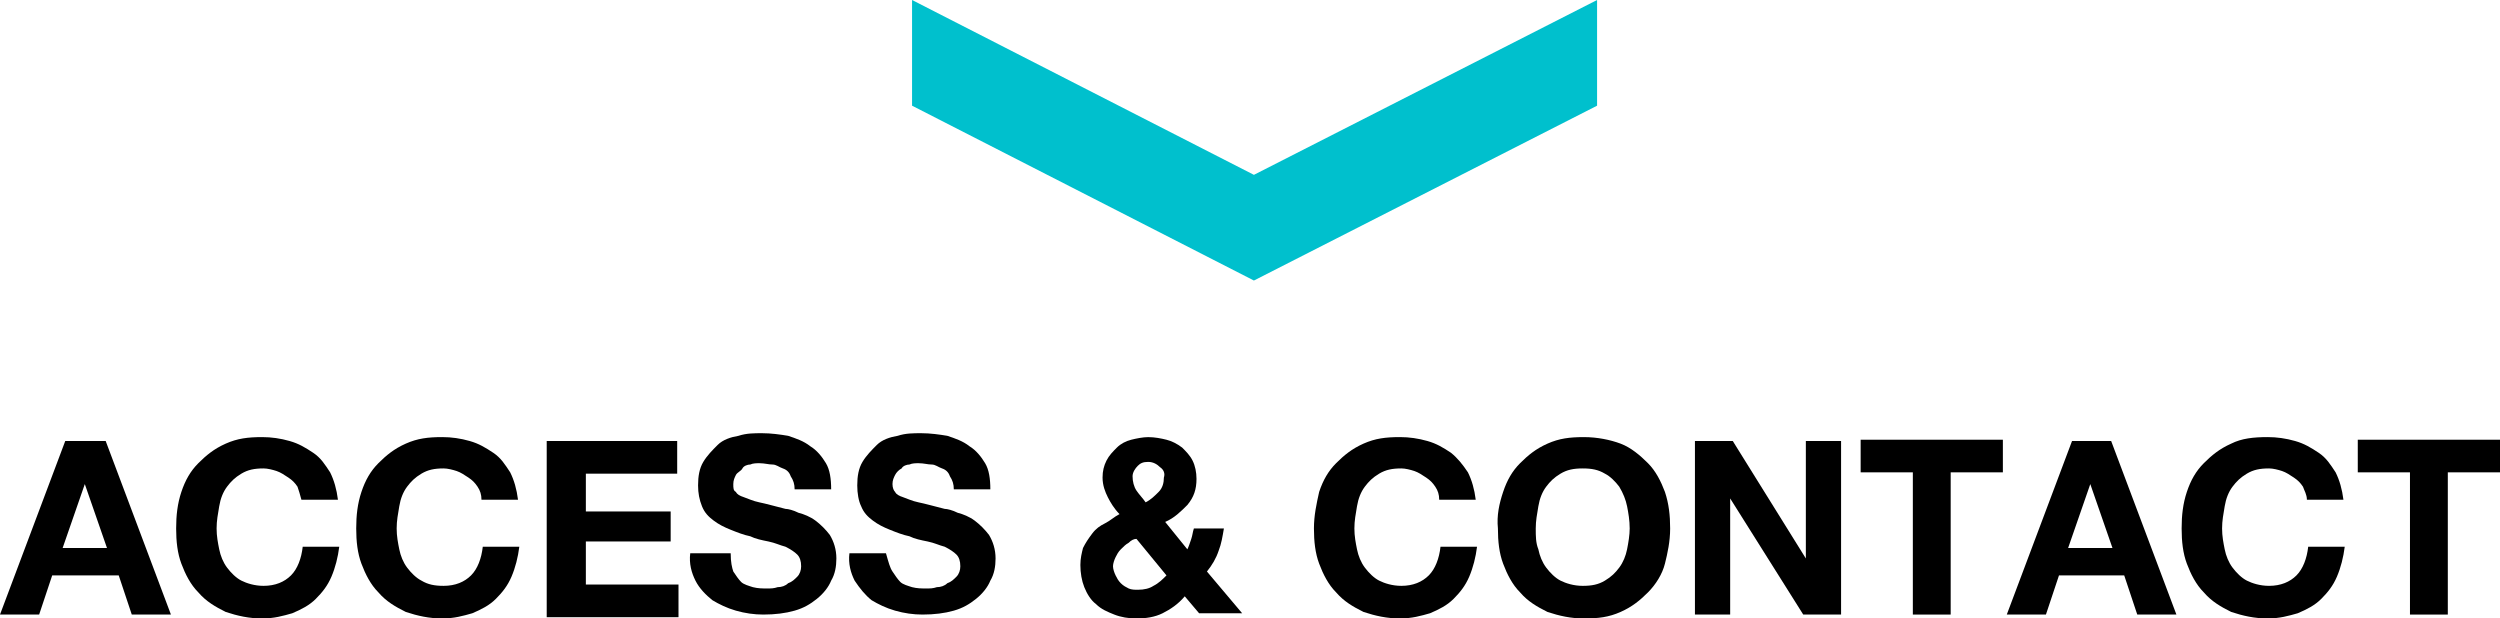 <?xml version="1.0" encoding="utf-8"?>
<!-- Generator: Adobe Illustrator 27.6.1, SVG Export Plug-In . SVG Version: 6.00 Build 0)  -->
<svg version="1.1" id="レイヤー_1" xmlns="http://www.w3.org/2000/svg" xmlns:xlink="http://www.w3.org/1999/xlink" x="0px"
	 y="0px" width="191.6px" height="47.4px" viewBox="0 0 191.6 47.4" style="enable-background:new 0 0 191.6 47.4;"
	 xml:space="preserve">
<style type="text/css">
	.st0{fill:#00C0CD;}
</style>
<g>
	<g id="_レイヤー_2">
		<g id="_レイヤー_1-2">
			<g>
				<g>
					<path d="M8.1,33.8l5,13.3h-3l-1-3H4l-1,3H0l5-13.3H8.1z M8.2,42l-1.7-4.9l0,0L4.8,42H8.2L8.2,42z"/>
					<path d="M22.8,37.3c-0.2-0.3-0.4-0.5-0.7-0.7s-0.6-0.4-0.9-0.5s-0.7-0.2-1-0.2c-0.7,0-1.2,0.1-1.7,0.4c-0.5,0.3-0.8,0.6-1.1,1
						s-0.5,0.9-0.6,1.5s-0.2,1.1-0.2,1.7c0,0.6,0.1,1.1,0.2,1.6s0.3,1,0.6,1.4c0.3,0.4,0.7,0.8,1.1,1s1,0.4,1.7,0.4
						c0.9,0,1.6-0.3,2.1-0.8s0.8-1.3,0.9-2.2H26c-0.1,0.8-0.3,1.6-0.6,2.3c-0.3,0.7-0.7,1.2-1.2,1.7s-1.1,0.8-1.8,1.1
						c-0.7,0.2-1.4,0.4-2.3,0.4c-1,0-1.9-0.2-2.8-0.5c-0.8-0.4-1.5-0.8-2.1-1.5c-0.6-0.6-1-1.4-1.3-2.2s-0.4-1.7-0.4-2.7
						s0.1-1.9,0.4-2.8c0.3-0.9,0.7-1.6,1.3-2.2c0.6-0.6,1.2-1.1,2.1-1.5s1.7-0.5,2.8-0.5c0.7,0,1.4,0.1,2.1,0.3s1.2,0.5,1.8,0.9
						s0.9,0.9,1.3,1.5c0.3,0.6,0.5,1.3,0.6,2.1h-2.8C23,37.9,22.9,37.6,22.8,37.3L22.8,37.3z"/>
					<path d="M36.6,37.3c-0.2-0.3-0.4-0.5-0.7-0.7s-0.6-0.4-0.9-0.5c-0.3-0.1-0.7-0.2-1-0.2c-0.7,0-1.2,0.1-1.7,0.4
						c-0.5,0.3-0.8,0.6-1.1,1s-0.5,0.9-0.6,1.5s-0.2,1.1-0.2,1.7c0,0.6,0.1,1.1,0.2,1.6s0.3,1,0.6,1.4c0.3,0.4,0.7,0.8,1.1,1
						c0.5,0.3,1,0.4,1.7,0.4c0.9,0,1.6-0.3,2.1-0.8s0.8-1.3,0.9-2.2h2.8c-0.1,0.8-0.3,1.6-0.6,2.3s-0.7,1.2-1.2,1.7
						s-1.1,0.8-1.8,1.1c-0.7,0.2-1.4,0.4-2.3,0.4c-1,0-1.9-0.2-2.8-0.5c-0.8-0.4-1.5-0.8-2.1-1.5c-0.6-0.6-1-1.4-1.3-2.2
						s-0.4-1.7-0.4-2.7s0.1-1.9,0.4-2.8s0.7-1.6,1.3-2.2c0.6-0.6,1.2-1.1,2.1-1.5s1.7-0.5,2.8-0.5c0.7,0,1.4,0.1,2.1,0.3
						c0.7,0.2,1.2,0.5,1.8,0.9s0.9,0.9,1.3,1.5c0.3,0.6,0.5,1.3,0.6,2.1h-2.8C36.9,37.9,36.8,37.6,36.6,37.3L36.6,37.3z"/>
					<path d="M51.9,33.8v2.5h-7v2.9h6.5v2.3h-6.5v3.3H52v2.5H41.9V33.8H51.9z"/>
					<path d="M56.2,43.8c0.2,0.3,0.4,0.6,0.6,0.8s0.6,0.3,0.9,0.4c0.4,0.1,0.7,0.1,1.1,0.1c0.3,0,0.5,0,0.8-0.1
						c0.3,0,0.6-0.1,0.8-0.3c0.3-0.1,0.5-0.3,0.7-0.5s0.3-0.5,0.3-0.8c0-0.4-0.1-0.7-0.3-0.9s-0.5-0.4-0.9-0.6
						c-0.4-0.1-0.8-0.3-1.3-0.4c-0.5-0.1-1-0.2-1.4-0.4c-0.5-0.1-1-0.3-1.5-0.5s-0.9-0.4-1.3-0.7s-0.7-0.6-0.9-1.1s-0.3-1-0.3-1.6
						c0-0.7,0.1-1.3,0.4-1.8s0.7-0.9,1.1-1.3s1-0.6,1.6-0.7c0.6-0.2,1.2-0.2,1.8-0.2c0.7,0,1.4,0.1,2,0.2c0.6,0.2,1.2,0.4,1.7,0.8
						c0.5,0.3,0.9,0.8,1.2,1.3s0.4,1.2,0.4,2h-2.8c0-0.4-0.1-0.7-0.3-1c-0.1-0.3-0.3-0.5-0.6-0.6s-0.5-0.3-0.8-0.3s-0.6-0.1-1-0.1
						c-0.2,0-0.5,0-0.7,0.1c-0.2,0-0.5,0.1-0.6,0.3s-0.4,0.3-0.5,0.5s-0.2,0.4-0.2,0.7s0,0.5,0.2,0.6c0.1,0.2,0.3,0.3,0.6,0.4
						c0.3,0.1,0.7,0.3,1.2,0.4s1.2,0.3,2,0.5c0.2,0,0.6,0.1,1,0.3c0.4,0.1,0.9,0.3,1.3,0.6s0.8,0.7,1.1,1.1c0.3,0.5,0.5,1.1,0.5,1.8
						c0,0.6-0.1,1.2-0.4,1.7c-0.2,0.5-0.6,1-1.1,1.4s-1,0.7-1.7,0.9s-1.5,0.3-2.4,0.3c-0.7,0-1.4-0.1-2.1-0.3
						c-0.7-0.2-1.3-0.5-1.8-0.8c-0.5-0.4-1-0.9-1.3-1.5s-0.5-1.3-0.4-2.1H56C56,43.1,56.1,43.5,56.2,43.8L56.2,43.8z"/>
					<path d="M68.4,43.8c0.2,0.3,0.4,0.6,0.6,0.8s0.6,0.3,0.9,0.4c0.4,0.1,0.7,0.1,1.1,0.1c0.3,0,0.5,0,0.8-0.1
						c0.3,0,0.6-0.1,0.8-0.3c0.3-0.1,0.5-0.3,0.7-0.5s0.3-0.5,0.3-0.8c0-0.4-0.1-0.7-0.3-0.9s-0.5-0.4-0.9-0.6
						c-0.4-0.1-0.8-0.3-1.3-0.4c-0.5-0.1-1-0.2-1.4-0.4c-0.5-0.1-1-0.3-1.5-0.5s-0.9-0.4-1.3-0.7s-0.7-0.6-0.9-1.1
						c-0.2-0.4-0.3-1-0.3-1.6c0-0.7,0.1-1.3,0.4-1.8s0.7-0.9,1.1-1.3s1-0.6,1.6-0.7c0.6-0.2,1.2-0.2,1.8-0.2c0.7,0,1.4,0.1,2,0.2
						c0.6,0.2,1.2,0.4,1.7,0.8c0.5,0.3,0.9,0.8,1.2,1.3c0.3,0.5,0.4,1.2,0.4,2h-2.8c0-0.4-0.1-0.7-0.3-1c-0.1-0.3-0.3-0.5-0.6-0.6
						s-0.5-0.3-0.8-0.3s-0.6-0.1-1-0.1c-0.2,0-0.5,0-0.7,0.1c-0.2,0-0.5,0.1-0.6,0.3c-0.2,0.1-0.4,0.3-0.5,0.5s-0.2,0.4-0.2,0.7
						s0.1,0.5,0.2,0.6c0.1,0.2,0.3,0.3,0.6,0.4c0.3,0.1,0.7,0.3,1.2,0.4s1.2,0.3,2,0.5c0.2,0,0.6,0.1,1,0.3c0.4,0.1,0.9,0.3,1.3,0.6
						s0.8,0.7,1.1,1.1c0.3,0.5,0.5,1.1,0.5,1.8c0,0.6-0.1,1.2-0.4,1.7c-0.2,0.5-0.6,1-1.1,1.4s-1,0.7-1.7,0.9s-1.5,0.3-2.4,0.3
						c-0.7,0-1.4-0.1-2.1-0.3s-1.3-0.5-1.8-0.8c-0.5-0.4-0.9-0.9-1.3-1.5c-0.3-0.6-0.5-1.3-0.4-2.1h2.8
						C68.1,43.1,68.2,43.5,68.4,43.8L68.4,43.8z"/>
					<path d="M89.1,47c-0.6,0.3-1.3,0.4-2,0.4c-0.6,0-1.2-0.1-1.7-0.3s-1-0.4-1.4-0.8c-0.4-0.3-0.7-0.8-0.9-1.3s-0.3-1.1-0.3-1.7
						c0-0.5,0.1-0.9,0.2-1.3c0.2-0.4,0.4-0.7,0.7-1.1s0.6-0.6,1-0.8s0.7-0.5,1.1-0.7c-0.4-0.4-0.7-0.9-0.9-1.3
						c-0.2-0.4-0.4-0.9-0.4-1.5c0-0.5,0.1-0.9,0.3-1.3c0.2-0.4,0.5-0.7,0.8-1s0.7-0.5,1.1-0.6s0.9-0.2,1.3-0.2c0.5,0,1,0.1,1.4,0.2
						c0.4,0.1,0.8,0.3,1.2,0.6c0.3,0.3,0.6,0.6,0.8,1c0.2,0.4,0.3,0.9,0.3,1.4c0,0.8-0.2,1.4-0.7,2c-0.5,0.5-1,1-1.7,1.3l1.7,2.1
						c0.1-0.2,0.2-0.5,0.3-0.8c0.1-0.3,0.1-0.5,0.2-0.8h2.3c-0.1,0.6-0.2,1.2-0.4,1.7c-0.2,0.6-0.5,1.1-0.9,1.6l2.7,3.2h-3.3
						l-1.1-1.3C90.3,46.3,89.7,46.7,89.1,47L89.1,47z M86.5,41.6c-0.2,0.1-0.4,0.3-0.6,0.5s-0.3,0.4-0.4,0.6
						c-0.1,0.2-0.2,0.5-0.2,0.7s0.1,0.5,0.2,0.7s0.2,0.4,0.4,0.6c0.2,0.2,0.4,0.3,0.6,0.4c0.2,0.1,0.5,0.1,0.7,0.1
						c0.5,0,0.9-0.1,1.2-0.3c0.4-0.2,0.7-0.5,1-0.8l-2.3-2.8C86.9,41.3,86.7,41.4,86.5,41.6L86.5,41.6z M88.9,35.8
						c-0.2-0.2-0.5-0.4-0.9-0.4s-0.6,0.1-0.8,0.3c-0.2,0.2-0.4,0.5-0.4,0.8c0,0.4,0.1,0.8,0.3,1.1s0.5,0.6,0.7,0.9
						c0.4-0.2,0.7-0.5,1-0.8s0.4-0.7,0.4-1.1C89.3,36.3,89.2,36,88.9,35.8L88.9,35.8z"/>
					<path d="M110,37.3c-0.2-0.3-0.4-0.5-0.7-0.7s-0.6-0.4-0.9-0.5s-0.7-0.2-1-0.2c-0.7,0-1.2,0.1-1.7,0.4c-0.5,0.3-0.8,0.6-1.1,1
						s-0.5,0.9-0.6,1.5s-0.2,1.1-0.2,1.7c0,0.6,0.1,1.1,0.2,1.6s0.3,1,0.6,1.4s0.7,0.8,1.1,1s1,0.4,1.7,0.4c0.9,0,1.6-0.3,2.1-0.8
						s0.8-1.3,0.9-2.2h2.8c-0.1,0.8-0.3,1.6-0.6,2.3c-0.3,0.7-0.7,1.2-1.2,1.7s-1.1,0.8-1.8,1.1c-0.7,0.2-1.4,0.4-2.3,0.4
						c-1,0-1.9-0.2-2.8-0.5c-0.8-0.4-1.5-0.8-2.1-1.5c-0.6-0.6-1-1.4-1.3-2.2s-0.4-1.7-0.4-2.7s0.2-1.9,0.4-2.8
						c0.3-0.9,0.7-1.6,1.3-2.2c0.6-0.6,1.2-1.1,2.1-1.5s1.7-0.5,2.8-0.5c0.7,0,1.4,0.1,2.1,0.3s1.2,0.5,1.8,0.9
						c0.5,0.4,0.9,0.9,1.3,1.5c0.3,0.6,0.5,1.3,0.6,2.1h-2.8C110.3,37.9,110.2,37.6,110,37.3L110,37.3z"/>
					<path d="M115.2,37.7c0.3-0.9,0.7-1.6,1.3-2.2c0.6-0.6,1.2-1.1,2.1-1.5s1.7-0.5,2.8-0.5c1,0,2,0.2,2.8,0.5s1.5,0.9,2.1,1.5
						s1,1.4,1.3,2.2c0.3,0.9,0.4,1.8,0.4,2.8s-0.2,1.9-0.4,2.7s-0.7,1.6-1.3,2.2c-0.6,0.6-1.2,1.1-2.1,1.5s-1.7,0.5-2.8,0.5
						c-1,0-1.9-0.2-2.8-0.5c-0.8-0.4-1.5-0.8-2.1-1.5c-0.6-0.6-1-1.4-1.3-2.2s-0.4-1.7-0.4-2.7C114.7,39.5,114.9,38.6,115.2,37.7z
						 M117.9,42.1c0.1,0.5,0.3,1,0.6,1.4s0.7,0.8,1.1,1s1,0.4,1.7,0.4s1.2-0.1,1.7-0.4s0.8-0.6,1.1-1c0.3-0.4,0.5-0.9,0.6-1.4
						s0.2-1.1,0.2-1.6c0-0.6-0.1-1.2-0.2-1.7s-0.3-1-0.6-1.5c-0.3-0.4-0.7-0.8-1.1-1c-0.5-0.3-1-0.4-1.7-0.4s-1.2,0.1-1.7,0.4
						c-0.5,0.3-0.8,0.6-1.1,1s-0.5,0.9-0.6,1.5s-0.2,1.1-0.2,1.7C117.7,41.1,117.7,41.6,117.9,42.1z"/>
					<path d="M132.8,33.8l5.6,9l0,0v-9h2.7v13.3h-2.9l-5.6-8.9l0,0v8.9h-2.7V33.8H132.8L132.8,33.8z"/>
					<path d="M142.6,36.2v-2.5h10.9v2.5h-4v10.9h-2.9V36.2H142.6L142.6,36.2z"/>
					<path d="M161.8,33.8l5,13.3h-3l-1-3h-5l-1,3h-3l5-13.3H161.8z M161.9,42l-1.7-4.9l0,0l-1.7,4.9H161.9L161.9,42z"/>
					<path d="M176.5,37.3c-0.2-0.3-0.4-0.5-0.7-0.7s-0.6-0.4-0.9-0.5c-0.3-0.1-0.7-0.2-1-0.2c-0.7,0-1.2,0.1-1.7,0.4
						c-0.5,0.3-0.8,0.6-1.1,1s-0.5,0.9-0.6,1.5s-0.2,1.1-0.2,1.7c0,0.6,0.1,1.1,0.2,1.6s0.3,1,0.6,1.4s0.7,0.8,1.1,1s1,0.4,1.7,0.4
						c0.9,0,1.6-0.3,2.1-0.8s0.8-1.3,0.9-2.2h2.8c-0.1,0.8-0.3,1.6-0.6,2.3s-0.7,1.2-1.2,1.7s-1.1,0.8-1.8,1.1
						c-0.7,0.2-1.4,0.4-2.3,0.4c-1,0-1.9-0.2-2.8-0.5c-0.8-0.4-1.5-0.8-2.1-1.5c-0.6-0.6-1-1.4-1.3-2.2s-0.4-1.7-0.4-2.7
						s0.1-1.9,0.4-2.8c0.3-0.9,0.7-1.6,1.3-2.2c0.6-0.6,1.2-1.1,2.1-1.5c0.8-0.4,1.7-0.5,2.8-0.5c0.7,0,1.4,0.1,2.1,0.3
						c0.7,0.2,1.2,0.5,1.8,0.9s0.9,0.9,1.3,1.5c0.3,0.6,0.5,1.3,0.6,2.1h-2.8C176.8,37.9,176.6,37.6,176.5,37.3L176.5,37.3z"/>
					<path d="M180.7,36.2v-2.5h10.9v2.5h-4v10.9h-2.9V36.2H180.7L180.7,36.2z"/>
				</g>
				<polygon class="st0" points="96.1,13.4 69.9,0 69.9,8.1 96.1,21.5 122.4,8.1 122.4,0 				"/>
			</g>
		</g>
	</g>
</g>
</svg>
